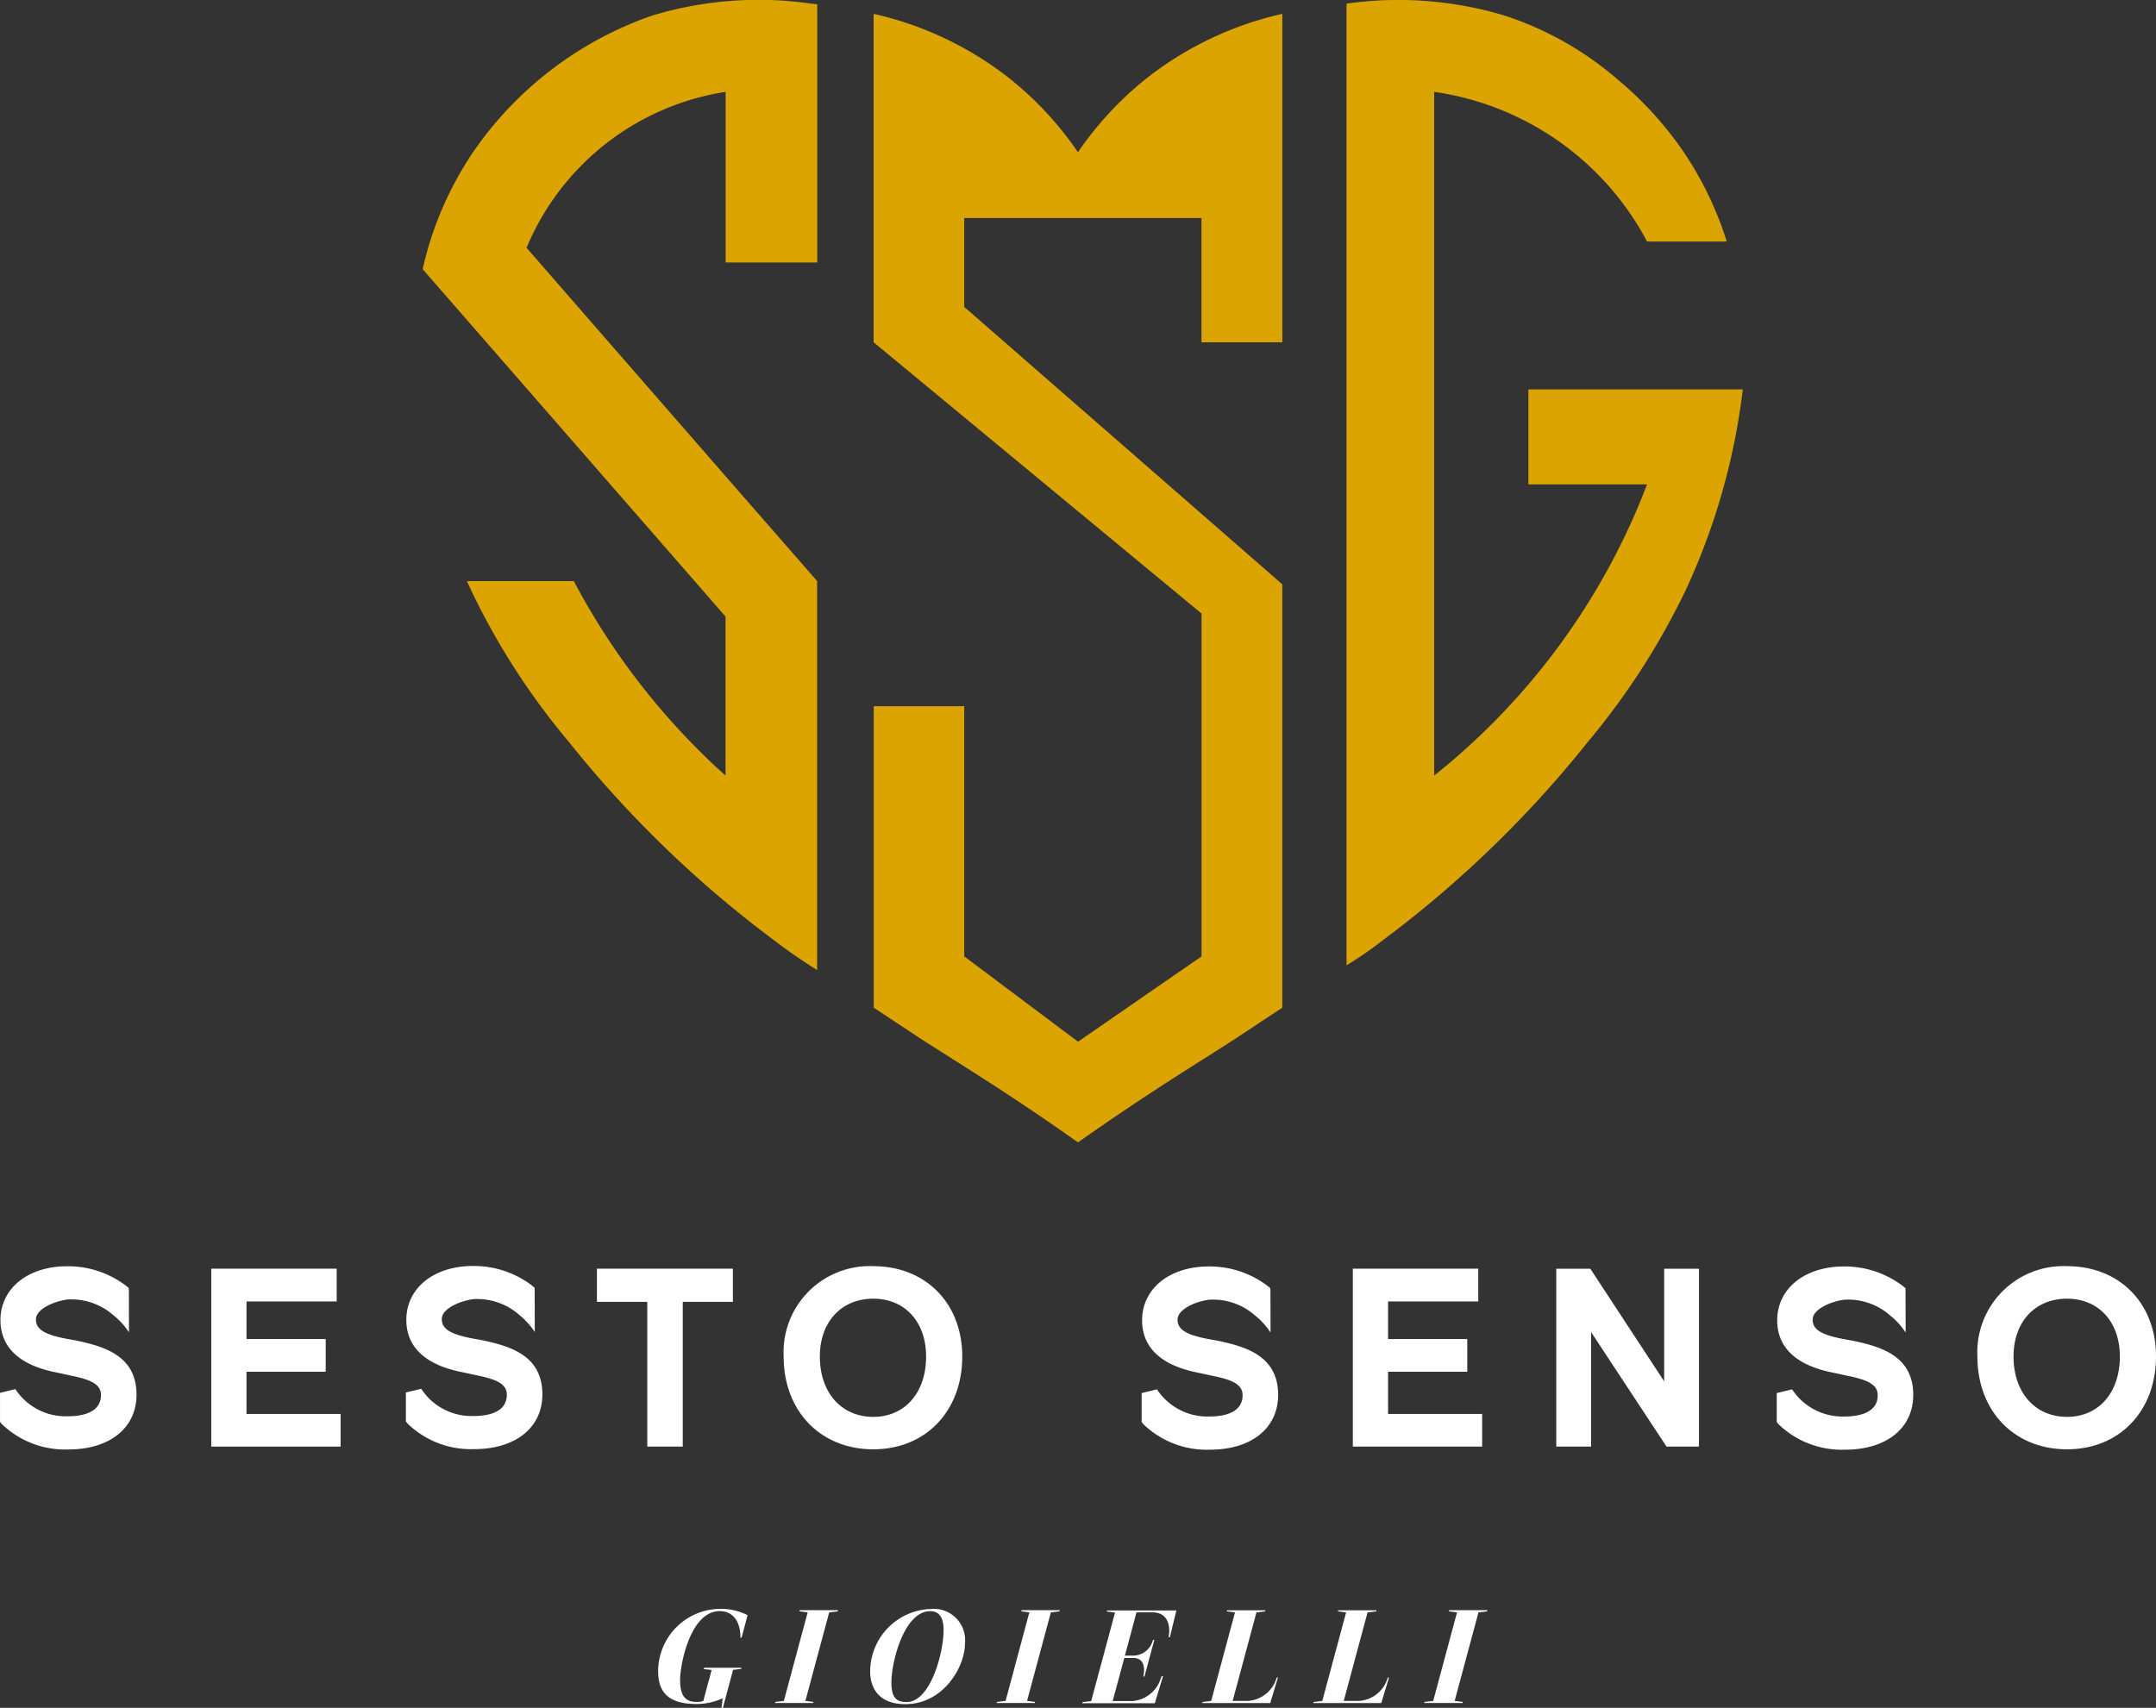 <?xml version="1.0" encoding="UTF-8"?> <svg xmlns="http://www.w3.org/2000/svg" width="215.639" height="170.856" viewBox="0 0 215.639 170.856"><rect x="0" y="0" width="215.639" height="170.856" fill="#333333" stroke="none"/><g id="logo_sestosenso" transform="translate(-76.66 -54.57)"><path id="Tracciato_1" data-name="Tracciato 1" d="M236.014,56.426V89.283h-8.083V76.849H204.2v8.895l31.81,27.753v42.356c-1.232.811-2.626,1.733-4.219,2.788-3.4,2.249-8.725,5.391-16.211,10.687-7.486-5.3-12.811-8.445-16.211-10.687-1.593-1.055-2.994-1.977-4.219-2.788V125.688H204.2V150.72l11.38,8.533,12.354-8.533v-34.3l-32.8-27.141V56.426h0A33.988,33.988,0,0,1,208.5,62.71a33.552,33.552,0,0,1,7.073,7.56,33.71,33.71,0,0,1,7.073-7.56,34.1,34.1,0,0,1,13.659-6.35" transform="translate(-31.098 -0.47)" fill="#dca401"></path><path id="Tracciato_2" data-name="Tracciato 2" d="M173.43,112.7v38.912c-.929-.575-2.213-1.409-3.717-2.53,0,0-.192-.14-.384-.295a111.537,111.537,0,0,1-20.725-19.994,71.193,71.193,0,0,1-9.75-15.112c-.133-.3-.288-.62-.45-.974H149.1a70.172,70.172,0,0,0,15.171,19.456V116.25L133.98,81.5a34.384,34.384,0,0,1,4.875-11.461,36.048,36.048,0,0,1,18.047-13.9,36.688,36.688,0,0,1,15.849-1.217c.288.03.524.059.693.074V80.826h-9.16V63.76a25.835,25.835,0,0,0-19.913,15.6Q158.886,96.041,173.43,112.7" transform="translate(-15.045)" fill="#dca401"></path><path id="Tracciato_3" data-name="Tracciato 3" d="M297.3,78.734h-7.973a28.677,28.677,0,0,0-21.292-14.972v68.4a68.46,68.46,0,0,0,21.292-29.132H277.457v-9.5H298.9a66.2,66.2,0,0,1-5.745,20.157A72.655,72.655,0,0,1,283.4,128.8,111.536,111.536,0,0,1,262.677,148.8l-.384.3c-1.2.9-2.249,1.571-3.024,2.043V54.927c.1-.007.229-.03.4-.044a36.758,36.758,0,0,1,15.451,1.261,32.8,32.8,0,0,1,11.218,6.343,35.387,35.387,0,0,1,6.83,7.56,34.347,34.347,0,0,1,4.13,8.7" transform="translate(-47.93 -0.002)" fill="#dca401"></path><path id="Tracciato_4" data-name="Tracciato 4" d="M89.559,232.938c0-1.35-.007-2.692-.007-4.034l-.022-.406-.3-.243a9.589,9.589,0,0,0-5.849-1.925c-3.931,0-6.675,2.22-6.675,5.391,0,4.13,4.388,5,5.819,5.281l1.069.236c2.338.45,3.164.974,3.164,1.977,0,1.844-2.058,2.124-3.289,2.124a6.027,6.027,0,0,1-5.273-2.714l-1.534.369v2.9l.177.221a9.107,9.107,0,0,0,6.66,2.544c4.138,0,6.815-2.154,6.815-5.48,0-3.887-3.2-4.846-6.21-5.45l-.863-.155c-2.176-.428-2.987-.951-2.987-1.932,0-1.04,1.822-1.814,3.149-1.984a6.34,6.34,0,0,1,4.587,1.564,7.233,7.233,0,0,1,1.571,1.718" transform="translate(0 -45.082)" fill="#fff"></path><path id="Tracciato_5" data-name="Tracciato 5" d="M144.592,232.9c0-1.342-.007-2.692-.007-4.034l-.015-.406-.3-.243a9.588,9.588,0,0,0-5.849-1.925c-3.931,0-6.675,2.22-6.675,5.391,0,4.13,4.388,5,5.819,5.281l1.069.236c2.338.45,3.164.973,3.164,1.977,0,1.844-2.058,2.124-3.289,2.124a6.007,6.007,0,0,1-5.273-2.722l-1.534.369v2.9l.177.221a9.107,9.107,0,0,0,6.66,2.544c4.138,0,6.815-2.154,6.815-5.48,0-3.879-3.2-4.846-6.21-5.45l-.863-.155c-2.176-.428-2.987-.951-2.987-1.932,0-1.04,1.822-1.814,3.149-1.984a6.34,6.34,0,0,1,4.587,1.564,7.494,7.494,0,0,1,1.564,1.726" transform="translate(-14.446 -45.071)" fill="#fff"></path><path id="Tracciato_6" data-name="Tracciato 6" d="M244.372,232.968c0-1.342-.007-2.692-.007-4.034l-.015-.406-.3-.243a9.589,9.589,0,0,0-5.849-1.925c-3.931,0-6.675,2.22-6.675,5.391,0,4.13,4.388,5,5.819,5.281l1.069.236c2.338.45,3.164.973,3.164,1.977,0,1.844-2.058,2.124-3.289,2.124a6.027,6.027,0,0,1-5.273-2.714l-1.534.369v2.9l.177.221a9.106,9.106,0,0,0,6.66,2.544c4.138,0,6.815-2.154,6.815-5.48,0-3.887-3.2-4.846-6.21-5.45l-.863-.155c-2.176-.428-2.987-.951-2.987-1.932,0-1.04,1.822-1.814,3.149-1.984a6.34,6.34,0,0,1,4.587,1.564,7.333,7.333,0,0,1,1.564,1.718" transform="translate(-40.636 -45.09)" fill="#fff"></path><path id="Tracciato_7" data-name="Tracciato 7" d="M330.5,232.968c0-1.342-.007-2.692-.007-4.034l-.015-.406-.3-.243a9.588,9.588,0,0,0-5.849-1.925c-3.931,0-6.675,2.22-6.675,5.391,0,4.13,4.388,5,5.819,5.281l1.069.236c2.338.45,3.164.973,3.164,1.977,0,1.844-2.058,2.124-3.289,2.124a6.027,6.027,0,0,1-5.273-2.714l-1.534.369v2.9l.177.221a9.106,9.106,0,0,0,6.66,2.544c4.138,0,6.815-2.154,6.815-5.48,0-3.887-3.2-4.846-6.21-5.45l-.863-.155c-2.176-.428-2.987-.951-2.987-1.932,0-1.04,1.822-1.814,3.149-1.984a6.34,6.34,0,0,1,4.587,1.564,7.336,7.336,0,0,1,1.564,1.718" transform="translate(-63.242 -45.09)" fill="#fff"></path><path id="Tracciato_8" data-name="Tracciato 8" d="M108.835,236.971h7.921V233.7h-7.921v-3.761h9.02V226.66H105.31v17.8h12.936v-3.267h-9.411Z" transform="translate(-7.52 -45.169)" fill="#fff"></path><path id="Tracciato_9" data-name="Tracciato 9" d="M157.61,229.979h5.037v14.478h3.548V229.979h5.015V226.66h-13.6Z" transform="translate(-21.247 -45.169)" fill="#fff"></path><path id="Tracciato_10" data-name="Tracciato 10" d="M191.9,226.32a8.613,8.613,0,0,0-8.968,9.035c0,5.465,3.688,9.285,8.968,9.285,5.236,0,8.895-3.82,8.895-9.285,0-5.318-3.658-9.035-8.895-9.035m0,15.075c-3.2,0-5.347-2.427-5.347-6.04,0-3.459,2.154-5.782,5.347-5.782,3.157,0,5.281,2.323,5.281,5.782,0,3.614-2.124,6.04-5.281,6.04" transform="translate(-27.893 -45.079)" fill="#fff"></path><path id="Tracciato_11" data-name="Tracciato 11" d="M263.645,236.971h7.921V233.7h-7.921v-3.761h9.02V226.66H260.12v17.8h12.936v-3.267h-9.411Z" transform="translate(-48.153 -45.169)" fill="#fff"></path><path id="Tracciato_12" data-name="Tracciato 12" d="M298.5,237.932l-7.383-11.262H287.71v17.789h3.481V233.005l7.545,11.454h3.245V226.67H298.5Z" transform="translate(-55.394 -45.171)" fill="#fff"></path><path id="Tracciato_13" data-name="Tracciato 13" d="M353.788,226.32a8.613,8.613,0,0,0-8.968,9.035c0,5.465,3.688,9.285,8.968,9.285,5.236,0,8.895-3.82,8.895-9.285.007-5.318-3.651-9.035-8.895-9.035m0,15.075c-3.2,0-5.354-2.427-5.354-6.04,0-3.459,2.146-5.782,5.354-5.782,3.157,0,5.281,2.323,5.281,5.782,0,3.614-2.117,6.04-5.281,6.04" transform="translate(-70.384 -45.079)" fill="#fff"></path><path id="Tracciato_14" data-name="Tracciato 14" d="M174.143,275.7c.015-1.689-.789-2.67-2.065-2.67-2.95,0-3.968,5.332-3.968,6.881,0,1.807.686,2.205,1.7,2.205a2.209,2.209,0,0,0,.62-.088l.833-3.112-.789-.088.044-.133h3.739l-.03.111-.819.1-1.018,3.8h-.133l.111-.959a6.216,6.216,0,0,1-2.626.575c-2.95,0-3.828-1.328-3.828-3.267a6.255,6.255,0,0,1,6.321-6.254,5.841,5.841,0,0,1,2.626.634l-.6,2.249h-.118Z" transform="translate(-23.428 -57.279)" fill="#fff"></path><path id="Tracciato_15" data-name="Tracciato 15" d="M187.181,273.2l-2.382,8.858.8.1-.015.111H181.76l.03-.111.856-.1,2.382-8.858-.819-.1.044-.118h3.813l-.03.118Z" transform="translate(-27.586 -57.326)" fill="#fff"></path><path id="Tracciato_16" data-name="Tracciato 16" d="M204.147,276.294c0,2.249-2.095,6.048-5.981,6.048-2.353,0-3.5-1.32-3.5-3.282a6.273,6.273,0,0,1,6.048-6.24,3.133,3.133,0,0,1,3.43,3.474m-2.131-1.342c0-1.409-.531-1.91-1.35-1.91-2.581,0-3.872,5.015-3.872,7.139,0,1.63.6,1.947,1.519,1.947,2.412,0,3.7-4.971,3.7-7.176" transform="translate(-30.974 -57.284)" fill="#fff"></path><path id="Tracciato_17" data-name="Tracciato 17" d="M217.241,273.2l-2.382,8.858.8.1-.015.111H211.82l.03-.111.863-.1,2.375-8.858-.811-.1.037-.118h3.813l-.022.118Z" transform="translate(-35.475 -57.326)" fill="#fff"></path><path id="Tracciato_18" data-name="Tracciato 18" d="M232.192,275.7h-.125l.03-.229c.17-1.335-.391-2.264-1.637-2.264h-1.608l-1.158,4.329h.878a2.043,2.043,0,0,0,1.881-1.416l.059-.155h.125l-.988,3.658h-.118l.029-.155c.155-.863-.029-1.7-1.047-1.7h-.878l-1.165,4.315h1.94a3.227,3.227,0,0,0,2.869-2.264l.088-.229h.14l-.819,2.707H223.43l.029-.111.863-.1,2.382-8.858-.819-.1.044-.111h6.911Z" transform="translate(-38.523 -57.334)" fill="#fff"></path><path id="Tracciato_19" data-name="Tracciato 19" d="M247.274,279.709l-.774,2.567h-6.8l.03-.111.863-.1,2.382-8.858-.819-.1.044-.111h3.813l-.029.111-.863.1-2.382,8.858h1.475a3.2,3.2,0,0,0,2.884-2.19l.059-.155h.118Z" transform="translate(-42.793 -57.329)" fill="#fff"></path><path id="Tracciato_20" data-name="Tracciato 20" d="M262.337,279.709l-.774,2.567H254.77l.029-.111.863-.1,2.382-8.858-.819-.1.044-.111h3.813l-.03.111-.863.1-2.382,8.858h1.475a3.2,3.2,0,0,0,2.884-2.19l.059-.155h.111Z" transform="translate(-46.749 -57.329)" fill="#fff"></path><path id="Tracciato_21" data-name="Tracciato 21" d="M275.231,273.2l-2.382,8.858.8.1-.015.111H269.81l.03-.111.863-.1,2.382-8.858-.819-.1.044-.118h3.813l-.03.118Z" transform="translate(-50.696 -57.326)" fill="#fff"></path></g></svg> 